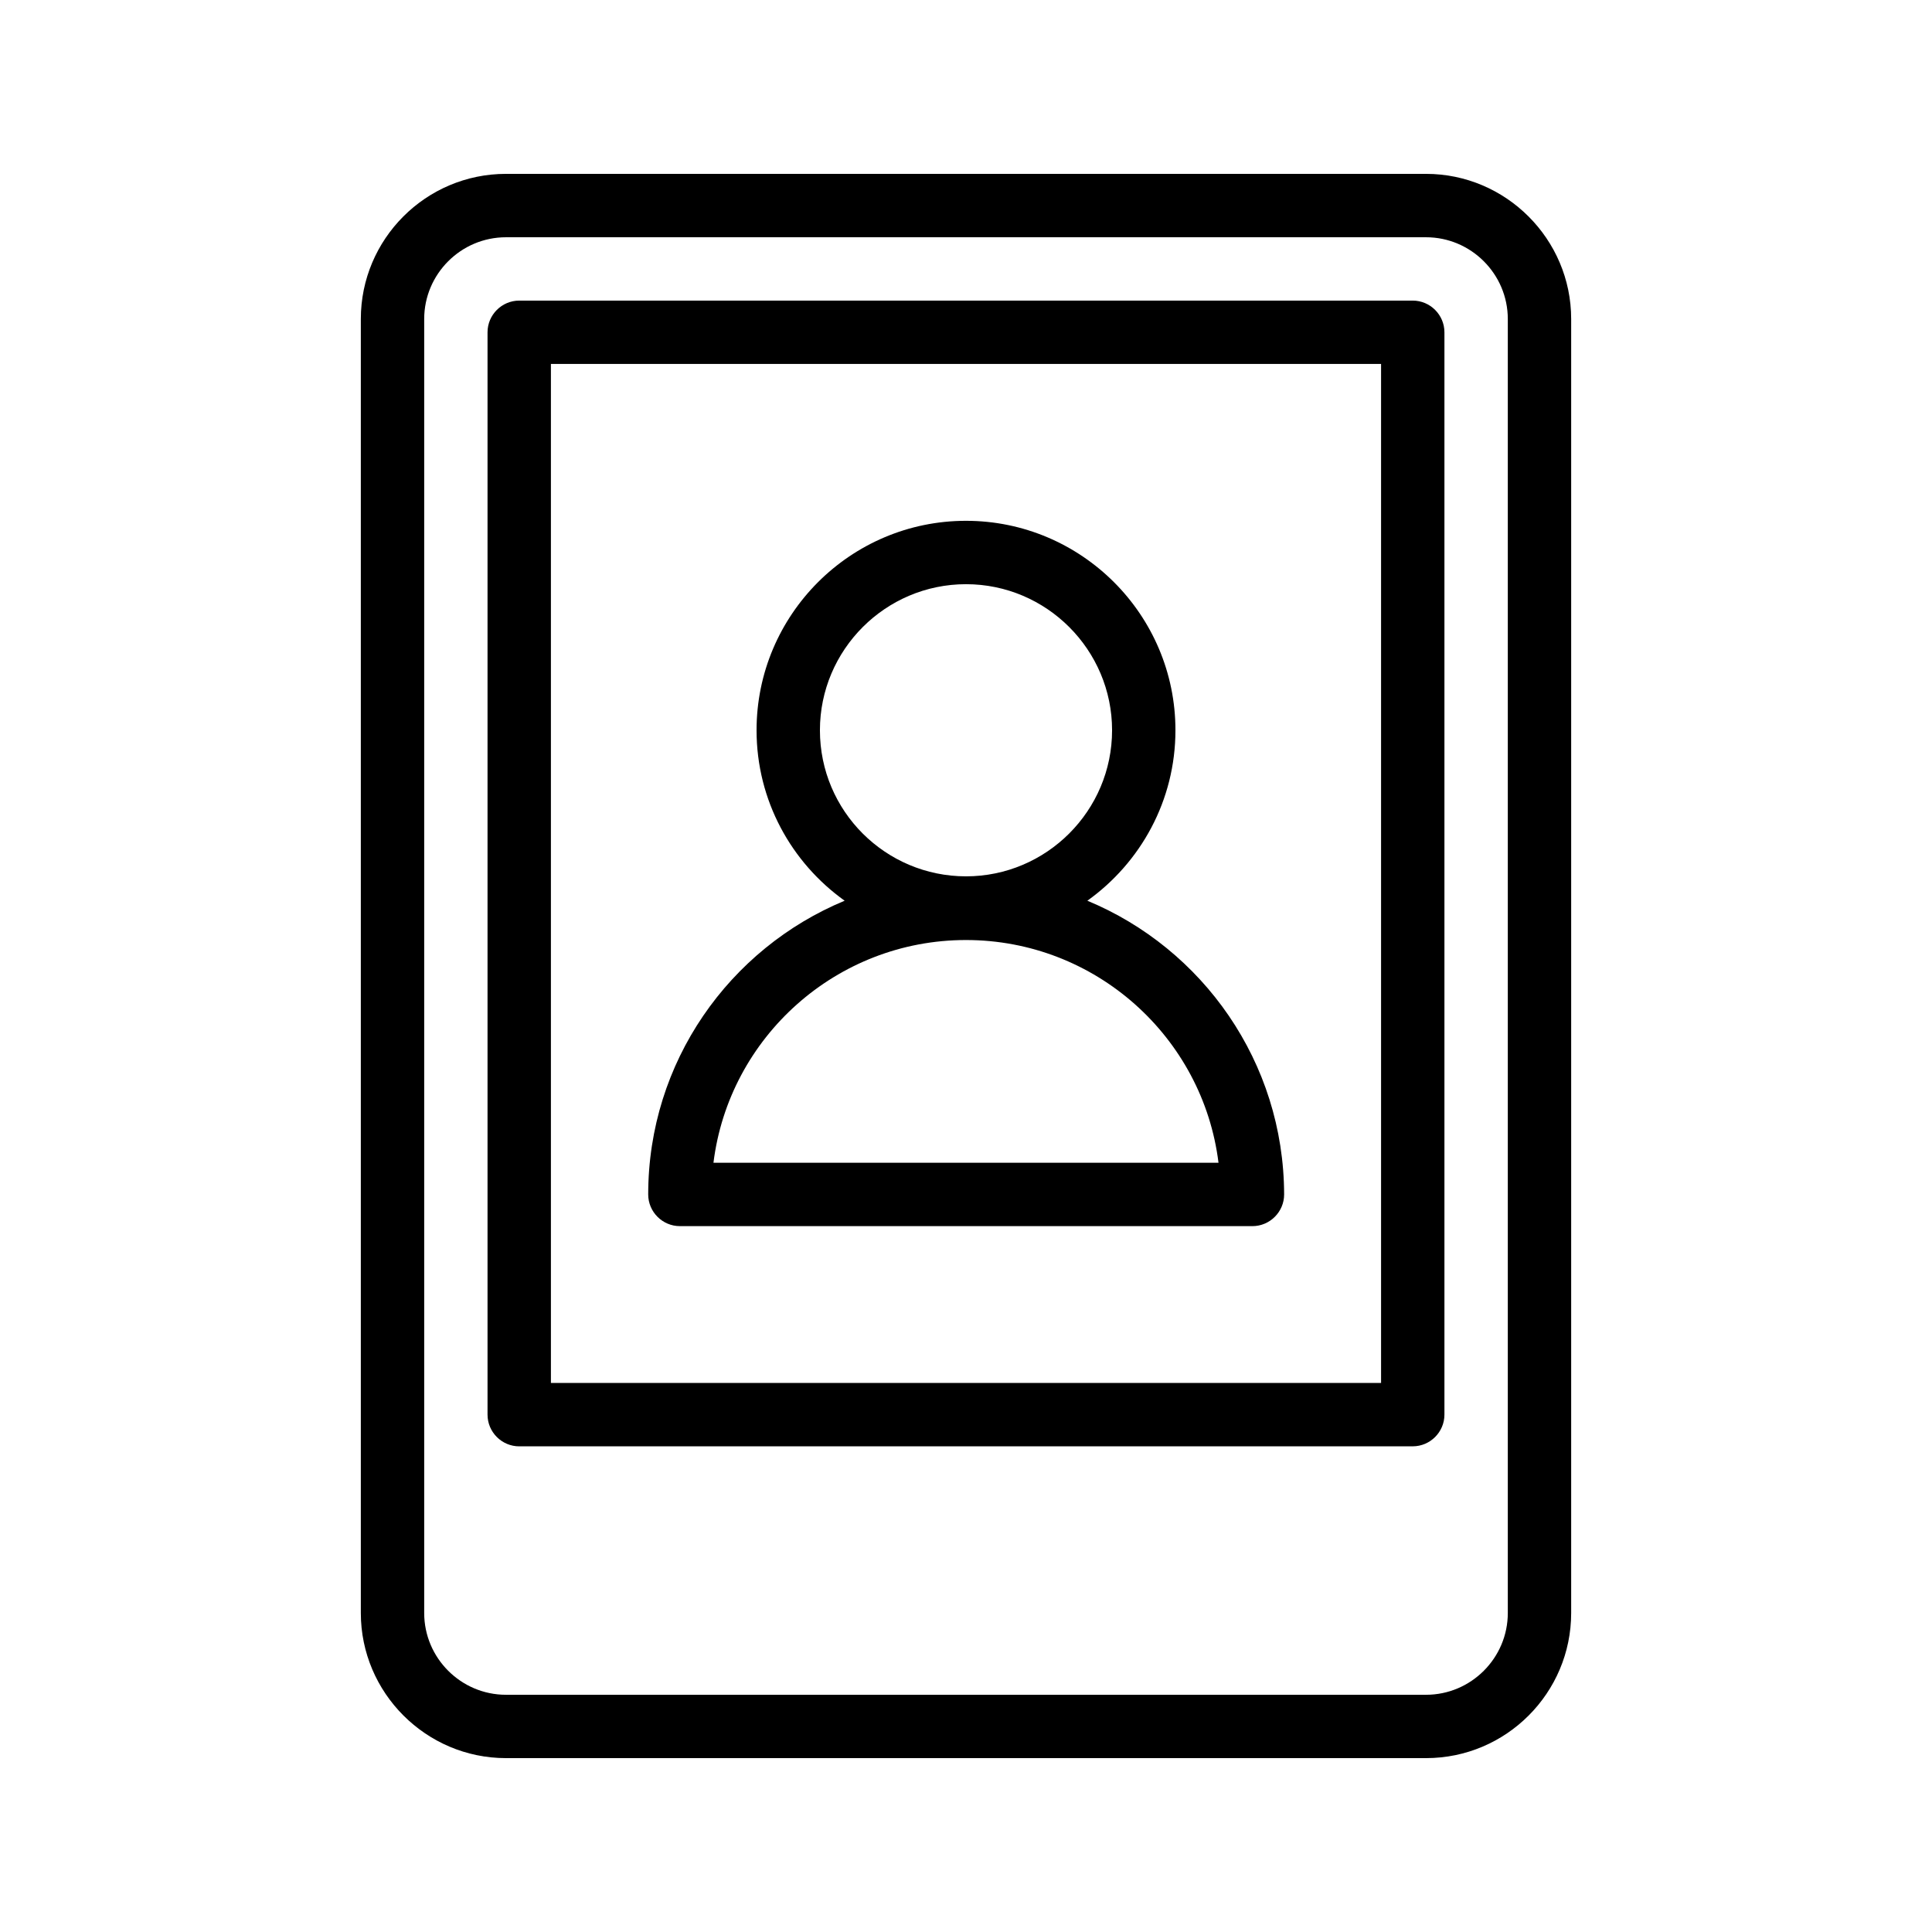 <?xml version="1.0" encoding="UTF-8"?>
<!-- Uploaded to: SVG Repo, www.svgrepo.com, Generator: SVG Repo Mixer Tools -->
<svg fill="#000000" width="800px" height="800px" version="1.1" viewBox="144 144 512 512" xmlns="http://www.w3.org/2000/svg">
 <g>
  <path d="m278.08 609.92h243.84c21.242 0 38.457-17.297 38.457-38.457v-342.93c0-21.16-17.297-38.457-38.457-38.457h-243.84c-21.242 0-38.457 17.297-38.457 38.457v342.93c0 21.16 17.297 38.457 38.457 38.457zm-21.664-381.38c0-11.922 9.738-21.664 21.664-21.664h243.84c11.922 0 21.664 9.742 21.664 21.664v342.93c0 11.922-9.742 21.664-21.664 21.664h-243.84c-11.922 0-21.664-9.742-21.664-21.664z"/>
  <path d="m281.6 527.29h236.79c4.617 0 8.398-3.777 8.398-8.398v-286.83c0-4.617-3.777-8.398-8.398-8.398h-236.79c-4.617 0-8.398 3.777-8.398 8.398v286.84c0.004 4.617 3.781 8.395 8.398 8.395zm8.398-286.84h220v270.04h-220z"/>
  <path d="m432.16 382.7c14.105-10.078 23.344-26.535 23.344-45.176 0-30.648-24.938-55.504-55.504-55.504-30.648 0-55.504 24.938-55.504 55.504 0 18.641 9.238 35.098 23.344 45.176-30.562 12.68-52.059 42.738-52.059 77.84 0 4.617 3.777 8.398 8.398 8.398h151.73c4.617 0 8.398-3.777 8.398-8.398-0.09-35.098-21.586-65.16-52.148-77.84zm-70.871-45.172c0-21.328 17.383-38.711 38.711-38.711s38.711 17.383 38.711 38.711-17.383 38.711-38.711 38.711c-21.328-0.004-38.711-17.301-38.711-38.711zm-28.215 114.62c4.113-33.25 32.578-59.031 66.922-59.031s62.809 25.777 66.922 59.031z"/>
 </g>
</svg>